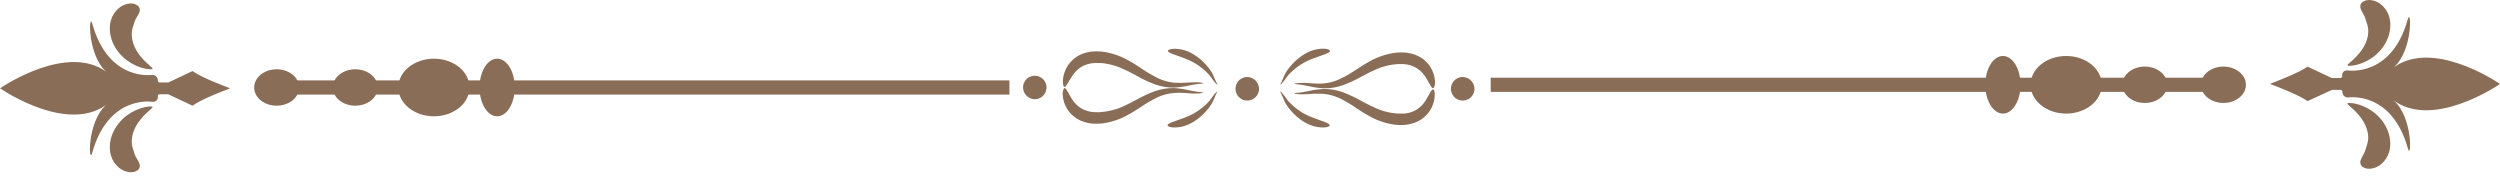 <svg width="524" height="37" viewBox="0 0 524 37" fill="none" xmlns="http://www.w3.org/2000/svg">
<path d="M300.379 18.484C300.014 18.542 299.65 17.479 298.805 16.16C298.698 15.989 298.581 15.824 298.456 15.665C298.329 15.495 298.192 15.332 298.048 15.177C297.742 14.855 297.4 14.569 297.028 14.325C296.15 13.781 295.147 13.473 294.115 13.429C293.353 13.388 292.589 13.427 291.836 13.546C290.78 13.716 289.747 14.002 288.755 14.398C287.575 14.895 286.425 15.46 285.31 16.087C284.083 16.774 282.805 17.363 281.486 17.85C280.205 18.315 278.85 18.54 277.488 18.513C276.385 18.458 275.29 18.299 274.218 18.039C273.766 17.945 273.365 17.872 273.001 17.806L272.069 17.675C271.791 17.681 271.513 17.644 271.246 17.566C271.511 17.471 271.788 17.417 272.069 17.406C272.331 17.406 272.659 17.369 273.038 17.369C273.416 17.369 273.846 17.369 274.312 17.42C275.355 17.527 276.405 17.552 277.451 17.493C278.66 17.377 279.838 17.049 280.933 16.524C282.119 15.944 283.26 15.277 284.348 14.529C285.474 13.762 286.647 13.066 287.859 12.446C288.985 11.9 290.174 11.494 291.399 11.237C292.355 11.028 293.335 10.95 294.312 11.004C295.08 11.049 295.838 11.203 296.562 11.463C297.254 11.71 297.899 12.072 298.47 12.533C298.974 12.95 299.411 13.441 299.767 13.99C299.92 14.224 300.058 14.467 300.182 14.718C300.289 14.956 300.384 15.199 300.466 15.447C300.708 16.148 300.812 16.89 300.772 17.631C300.67 18.171 300.553 18.454 300.379 18.484Z" fill="#896D57"/>
<path d="M278.769 10.669C278.769 10.778 278.675 10.895 278.5 11.011C278.395 11.076 278.286 11.132 278.172 11.179C278.041 11.237 277.903 11.302 277.743 11.361C277.102 11.601 276.25 11.878 275.332 12.22C274.644 12.472 273.975 12.772 273.329 13.116C272.46 13.606 271.649 14.193 270.911 14.864C270.722 15.031 270.547 15.213 270.365 15.381L270.132 15.629C270.059 15.709 269.986 15.796 269.92 15.883C269.644 16.233 269.396 16.612 269.192 16.874C269.02 17.11 268.831 17.331 268.624 17.537C268.464 17.682 268.369 17.748 268.347 17.726C268.325 17.704 268.347 17.61 268.471 17.435C268.595 17.26 268.682 16.991 268.821 16.67C268.959 16.35 269.119 15.942 269.338 15.527C269.396 15.417 269.447 15.308 269.513 15.199L269.724 14.864C269.877 14.653 270.03 14.434 270.197 14.223C270.87 13.357 271.656 12.585 272.535 11.929C273.21 11.43 273.944 11.017 274.72 10.698C275.626 10.349 276.59 10.181 277.56 10.203L278.063 10.254C278.19 10.277 278.315 10.314 278.434 10.363C278.646 10.458 278.762 10.552 278.769 10.669Z" fill="#896D57"/>
<path d="M300.378 18.753C300.553 18.753 300.67 19.066 300.714 19.591C300.745 20.333 300.633 21.075 300.386 21.776C300.307 22.025 300.21 22.269 300.094 22.504C299.971 22.755 299.832 22.998 299.679 23.232C298.897 24.404 297.754 25.289 296.424 25.752C295.699 26.007 294.941 26.156 294.173 26.197C293.196 26.244 292.216 26.163 291.26 25.956C290.042 25.689 288.861 25.275 287.742 24.725C286.534 24.1 285.366 23.4 284.246 22.628C283.162 21.877 282.026 21.205 280.845 20.618C279.766 20.11 278.608 19.79 277.422 19.671C276.376 19.606 275.326 19.623 274.283 19.722C273.817 19.758 273.387 19.765 273.008 19.773C272.63 19.78 272.28 19.773 272.04 19.722C271.757 19.712 271.479 19.653 271.217 19.547C271.485 19.474 271.762 19.443 272.04 19.452C272.295 19.452 272.615 19.387 272.972 19.328C273.329 19.27 273.744 19.197 274.196 19.103C275.269 18.851 276.364 18.7 277.466 18.651C278.824 18.633 280.174 18.863 281.45 19.328C282.766 19.824 284.042 20.421 285.266 21.113C286.376 21.745 287.522 22.314 288.696 22.817C289.686 23.216 290.717 23.505 291.77 23.677C292.523 23.799 293.287 23.843 294.049 23.808C294.793 23.8 295.527 23.643 296.209 23.347C296.891 23.05 297.506 22.62 298.019 22.081C298.164 21.914 298.31 21.761 298.434 21.593C298.558 21.426 298.674 21.266 298.783 21.106C299.636 19.751 300.014 18.688 300.378 18.753Z" fill="#896D57"/>
<path d="M306.62 16.138C306.133 16.131 305.656 16.268 305.247 16.532C304.838 16.795 304.516 17.174 304.322 17.62C304.127 18.065 304.069 18.559 304.154 19.038C304.238 19.517 304.463 19.96 304.799 20.312C305.134 20.664 305.567 20.908 306.041 21.015C306.515 21.123 307.011 21.087 307.465 20.914C307.92 20.74 308.313 20.436 308.595 20.04C308.877 19.644 309.037 19.174 309.052 18.688C309.062 18.029 308.813 17.392 308.358 16.915C307.903 16.438 307.279 16.159 306.62 16.138Z" fill="#896D57"/>
<path d="M261.465 16.138C260.978 16.131 260.501 16.268 260.092 16.532C259.683 16.795 259.361 17.174 259.167 17.62C258.972 18.065 258.913 18.559 258.998 19.038C259.083 19.517 259.307 19.96 259.643 20.312C259.979 20.664 260.411 20.908 260.886 21.015C261.36 21.123 261.856 21.087 262.31 20.914C262.765 20.74 263.158 20.436 263.44 20.04C263.722 19.644 263.881 19.174 263.897 18.688C263.907 18.029 263.658 17.392 263.203 16.915C262.747 16.438 262.123 16.159 261.465 16.138Z" fill="#896D57"/>
<path d="M278.697 26.284C278.697 26.393 278.573 26.488 278.362 26.568C278.241 26.611 278.117 26.643 277.99 26.663C277.824 26.692 277.656 26.71 277.488 26.713C276.522 26.74 275.561 26.571 274.662 26.218C273.884 25.9 273.15 25.484 272.477 24.98C271.602 24.319 270.818 23.545 270.146 22.679C269.986 22.467 269.833 22.242 269.687 22.038L269.476 21.703C269.411 21.593 269.36 21.477 269.301 21.375C269.09 20.938 268.937 20.552 268.799 20.224C268.66 19.896 268.544 19.642 268.457 19.459C268.369 19.277 268.318 19.175 268.34 19.154C268.362 19.132 268.449 19.212 268.609 19.35C268.811 19.561 268.998 19.785 269.17 20.02C269.389 20.312 269.622 20.661 269.899 21.018C269.971 21.098 270.037 21.193 270.11 21.273L270.343 21.528C270.518 21.695 270.692 21.87 270.882 22.038C271.615 22.715 272.424 23.307 273.293 23.8C273.94 24.152 274.612 24.456 275.303 24.711C276.213 25.06 277.065 25.337 277.699 25.585C277.859 25.643 277.997 25.708 278.129 25.767C278.241 25.817 278.35 25.872 278.456 25.934C278.609 26.051 278.704 26.167 278.697 26.284Z" fill="#896D57"/>
<path d="M223.119 18.462C223.483 18.396 223.847 19.459 224.692 20.785C224.801 20.945 224.91 21.113 225.041 21.273C225.167 21.444 225.303 21.607 225.449 21.761C225.756 22.085 226.098 22.373 226.469 22.62C227.349 23.158 228.352 23.464 229.382 23.509C230.144 23.553 230.908 23.514 231.662 23.392C232.722 23.235 233.762 22.964 234.764 22.584C235.941 22.081 237.091 21.517 238.209 20.894C239.434 20.203 240.713 19.611 242.033 19.125C243.315 18.663 244.67 18.438 246.031 18.462C247.132 18.516 248.224 18.675 249.294 18.935C249.753 19.037 250.154 19.103 250.518 19.168L251.45 19.299C251.728 19.294 252.006 19.33 252.273 19.409C252.01 19.508 251.732 19.565 251.45 19.576L250.482 19.613C250.103 19.613 249.673 19.613 249.207 19.554C248.164 19.446 247.114 19.424 246.068 19.489C244.863 19.586 243.685 19.894 242.587 20.399C241.402 20.983 240.261 21.649 239.171 22.395C238.045 23.161 236.873 23.857 235.66 24.478C234.533 25.023 233.345 25.431 232.121 25.694C231.164 25.897 230.184 25.973 229.207 25.92C228.439 25.878 227.68 25.724 226.957 25.461C225.641 24.999 224.515 24.116 223.752 22.948C223.6 22.714 223.461 22.471 223.337 22.22C223.228 21.983 223.133 21.74 223.053 21.491C222.811 20.79 222.707 20.048 222.747 19.307C222.864 18.775 222.944 18.484 223.119 18.462Z" fill="#896D57"/>
<path d="M244.713 26.277C244.713 26.16 244.801 26.044 244.983 25.934C245.088 25.869 245.197 25.81 245.311 25.759C245.442 25.701 245.58 25.636 245.74 25.577C246.381 25.337 247.233 25.068 248.151 24.718C248.84 24.467 249.509 24.165 250.154 23.815C251.024 23.327 251.836 22.74 252.572 22.067C252.761 21.899 252.936 21.725 253.118 21.557L253.351 21.309L253.562 21.047C253.839 20.698 254.087 20.319 254.291 20.057C254.462 19.821 254.652 19.6 254.859 19.394C255.019 19.256 255.114 19.19 255.136 19.205C255.157 19.219 255.136 19.328 255.012 19.503C254.888 19.678 254.801 19.94 254.662 20.268C254.524 20.596 254.364 20.996 254.145 21.411C254.087 21.513 254.036 21.63 253.97 21.739L253.759 22.074C253.606 22.278 253.453 22.497 253.286 22.708C252.613 23.574 251.826 24.346 250.948 25.002C250.273 25.501 249.539 25.914 248.763 26.233C247.86 26.582 246.897 26.746 245.93 26.713C245.764 26.706 245.598 26.689 245.434 26.663C245.308 26.638 245.184 26.604 245.063 26.561C244.852 26.48 244.713 26.386 244.713 26.277Z" fill="#896D57"/>
<path d="M223.119 18.214C222.944 18.214 222.828 17.901 222.784 17.377C222.753 16.634 222.864 15.892 223.112 15.192C223.19 14.942 223.288 14.698 223.403 14.463C223.527 14.213 223.665 13.969 223.818 13.735C224.184 13.188 224.628 12.697 225.136 12.278C225.71 11.818 226.358 11.459 227.052 11.215C227.777 10.96 228.535 10.811 229.302 10.771C230.28 10.727 231.259 10.81 232.216 11.018C233.434 11.283 234.616 11.696 235.733 12.249C236.945 12.869 238.112 13.57 239.229 14.347C240.315 15.092 241.452 15.762 242.63 16.35C243.719 16.881 244.892 17.214 246.097 17.333C247.143 17.398 248.193 17.381 249.236 17.282C249.702 17.282 250.132 17.245 250.511 17.238C250.89 17.231 251.239 17.238 251.479 17.282C251.761 17.296 252.039 17.355 252.302 17.457C252.034 17.529 251.757 17.561 251.479 17.551L250.547 17.675C250.183 17.741 249.775 17.806 249.324 17.901C248.25 18.152 247.155 18.305 246.054 18.36C244.693 18.375 243.34 18.143 242.062 17.675C240.747 17.184 239.473 16.587 238.253 15.891C237.142 15.26 235.997 14.691 234.823 14.187C233.833 13.787 232.803 13.499 231.749 13.327C230.996 13.203 230.232 13.162 229.47 13.203C228.44 13.241 227.437 13.542 226.557 14.077C226.178 14.318 225.831 14.604 225.522 14.929C225.376 15.083 225.237 15.243 225.107 15.41C224.976 15.57 224.867 15.738 224.758 15.898C223.862 17.187 223.483 18.251 223.119 18.214Z" fill="#896D57"/>
<path d="M216.863 20.8C217.347 20.805 217.822 20.668 218.229 20.404C218.635 20.141 218.955 19.764 219.148 19.319C219.341 18.875 219.399 18.384 219.314 17.907C219.229 17.43 219.006 16.989 218.671 16.639C218.337 16.288 217.906 16.044 217.434 15.937C216.962 15.83 216.468 15.865 216.016 16.037C215.563 16.209 215.171 16.511 214.889 16.905C214.607 17.298 214.447 17.767 214.43 18.25C214.418 18.91 214.667 19.548 215.123 20.025C215.578 20.502 216.203 20.78 216.863 20.8Z" fill="#896D57"/>
<path d="M244.801 10.662C244.801 10.545 244.924 10.45 245.136 10.377C245.256 10.331 245.38 10.297 245.507 10.275L246.01 10.225C246.975 10.202 247.935 10.37 248.836 10.72C249.611 11.044 250.344 11.46 251.021 11.958C251.897 12.62 252.681 13.396 253.351 14.267C253.511 14.478 253.664 14.696 253.81 14.9C253.956 15.104 253.956 15.126 254.021 15.243C254.087 15.359 254.138 15.461 254.196 15.57C254.407 16 254.56 16.393 254.698 16.714C254.837 17.034 254.953 17.304 255.041 17.442C255.128 17.581 255.179 17.733 255.157 17.748C255.135 17.763 255.048 17.697 254.888 17.551C254.686 17.341 254.499 17.117 254.327 16.881C254.109 16.59 253.868 16.24 253.599 15.891C253.526 15.803 253.46 15.709 253.388 15.629L253.154 15.381C252.98 15.213 252.805 15.031 252.616 14.864C251.884 14.194 251.081 13.608 250.219 13.116C249.574 12.764 248.904 12.458 248.216 12.198C247.306 11.856 246.454 11.579 245.82 11.332L245.391 11.149C245.278 11.097 245.169 11.039 245.063 10.975C244.888 10.887 244.786 10.771 244.801 10.662Z" fill="#896D57"/>
<path d="M494.714 34.106C494.728 34.285 494.783 34.459 494.873 34.614C494.964 34.769 495.089 34.902 495.239 35.002C495.71 35.295 496.267 35.424 496.819 35.366C497.66 35.287 498.456 34.952 499.099 34.404C499.888 33.747 500.463 32.87 500.752 31.884C500.94 31.259 501.024 30.607 501 29.954C500.977 29.136 500.822 28.327 500.541 27.558C500.235 26.737 499.808 25.966 499.274 25.271C498.755 24.598 498.15 23.996 497.475 23.48C496.863 23.031 496.207 22.648 495.515 22.336C495.218 22.204 494.914 22.088 494.605 21.987C494.314 21.899 494.044 21.812 493.789 21.754C493.534 21.695 493.301 21.659 493.061 21.63C492.821 21.601 492.675 21.593 492.529 21.586C492.231 21.586 492.056 21.586 492.027 21.681C491.998 21.776 492.114 21.885 492.325 22.089L493.185 22.861C493.36 23.021 493.534 23.203 493.731 23.385L494.307 24.004C494.701 24.459 495.057 24.946 495.37 25.461C495.671 25.969 495.915 26.509 496.098 27.07C496.254 27.564 496.347 28.076 496.375 28.593C496.396 28.986 496.364 29.38 496.28 29.765C496.268 29.839 496.251 29.912 496.229 29.984C496.218 30.05 496.2 30.116 496.178 30.18C496.178 30.239 496.142 30.29 496.127 30.34C496.113 30.392 496.127 30.435 496.084 30.479C495.982 30.814 495.902 31.083 495.814 31.353C495.723 31.649 495.606 31.936 495.465 32.212C495.195 32.78 494.685 33.429 494.714 34.106Z" fill="#896D57"/>
<path d="M494.714 1.274C494.73 1.093 494.787 0.918 494.88 0.763C494.973 0.608 495.101 0.476 495.253 0.378C495.725 0.084 496.281 -0.044 496.834 0.014C497.673 0.092 498.468 0.425 499.113 0.968C499.901 1.629 500.476 2.508 500.767 3.495C500.955 4.12 501.039 4.772 501.014 5.425C500.991 6.243 500.836 7.052 500.556 7.821C500.249 8.642 499.822 9.413 499.288 10.108C498.769 10.781 498.165 11.383 497.489 11.9C496.878 12.348 496.221 12.732 495.53 13.043C495.233 13.175 494.929 13.292 494.62 13.393C494.328 13.48 494.059 13.568 493.804 13.626C493.549 13.684 493.316 13.72 493.076 13.749C492.835 13.779 492.69 13.786 492.544 13.793C492.245 13.793 492.071 13.793 492.042 13.691C492.012 13.589 492.129 13.495 492.34 13.291L493.2 12.519C493.374 12.358 493.549 12.176 493.746 11.994L494.321 11.375C494.716 10.92 495.071 10.433 495.384 9.919C495.685 9.41 495.93 8.871 496.113 8.309C496.268 7.815 496.361 7.304 496.39 6.787C496.412 6.394 496.38 5.999 496.295 5.614C496.283 5.54 496.266 5.467 496.244 5.396C496.232 5.329 496.215 5.263 496.193 5.199C496.193 5.141 496.156 5.09 496.142 5.039C496.127 4.988 496.142 4.944 496.098 4.901C495.996 4.566 495.916 4.296 495.829 4.027C495.739 3.73 495.622 3.442 495.479 3.167C495.195 2.57 494.685 1.951 494.714 1.274Z" fill="#896D57"/>
<path d="M501.757 21.084C509.849 26.91 522.784 18.418 524 17.595C522.784 16.757 509.82 8.294 501.757 14.099C505.829 10.457 505.399 1.448 504.671 4.041C501.284 16.262 492.107 14.755 492.107 14.755H491.882C491.627 14.755 491.382 14.856 491.202 15.036C491.021 15.216 490.92 15.461 490.92 15.716V15.985C490.921 16.033 490.913 16.08 490.895 16.124C490.878 16.168 490.851 16.209 490.818 16.242C490.785 16.276 490.745 16.303 490.702 16.322C490.658 16.34 490.611 16.35 490.563 16.35H488.808C488.755 16.35 488.702 16.337 488.655 16.313L483.659 13.961C481.925 15.243 476.987 17.114 475.939 17.508C475.924 17.512 475.911 17.522 475.902 17.534C475.894 17.547 475.889 17.561 475.889 17.577C475.889 17.592 475.894 17.607 475.902 17.619C475.911 17.632 475.924 17.641 475.939 17.646C476.987 18.039 481.925 19.911 483.659 21.193L488.699 18.877C488.746 18.853 488.799 18.84 488.852 18.84H490.607C490.654 18.84 490.701 18.85 490.745 18.868C490.789 18.887 490.829 18.914 490.862 18.948C490.895 18.981 490.921 19.022 490.939 19.066C490.956 19.11 490.965 19.157 490.964 19.205V19.285C490.964 19.436 490.994 19.585 491.051 19.725C491.109 19.865 491.194 19.991 491.301 20.098C491.408 20.205 491.535 20.29 491.674 20.348C491.814 20.406 491.963 20.435 492.115 20.435C492.115 20.435 501.313 18.921 504.7 31.142C505.399 33.734 505.829 24.718 501.757 21.084Z" fill="#896D57"/>
<path d="M467.789 16.284H312.447V19.256H467.789V16.284Z" fill="#896D57"/>
<path d="M466.034 13.954C463.433 13.954 461.329 15.658 461.329 17.77C461.329 19.882 463.433 21.579 466.034 21.579C468.634 21.579 470.746 19.875 470.746 17.77C470.746 15.665 468.634 13.954 466.034 13.954Z" fill="#896D57"/>
<path d="M449.552 13.954C446.952 13.954 444.847 15.658 444.847 17.77C444.847 19.882 446.952 21.579 449.552 21.579C452.152 21.579 454.264 19.875 454.264 17.77C454.264 15.665 452.159 13.954 449.552 13.954Z" fill="#896D57"/>
<path d="M433.07 11.732C428.955 11.732 425.612 14.427 425.612 17.77C425.612 21.113 428.955 23.808 433.07 23.808C437.185 23.808 440.528 21.105 440.528 17.77C440.528 14.434 437.192 11.732 433.07 11.732Z" fill="#896D57"/>
<path d="M419.815 11.732C417.775 11.732 416.122 14.427 416.122 17.77C416.122 21.113 417.775 23.808 419.815 23.808C421.854 23.808 423.5 21.105 423.5 17.77C423.5 14.434 421.854 11.732 419.815 11.732Z" fill="#896D57"/>
<path d="M29.307 2.002C29.293 1.822 29.238 1.647 29.146 1.492C29.053 1.337 28.927 1.205 28.776 1.106C28.308 0.809 27.754 0.678 27.202 0.735C26.363 0.813 25.568 1.146 24.923 1.689C24.133 2.35 23.555 3.229 23.262 4.216C23.08 4.842 22.999 5.494 23.022 6.146C23.041 6.964 23.196 7.774 23.481 8.542C23.79 9.367 24.223 10.14 24.762 10.836C25.284 11.51 25.891 12.112 26.569 12.628C27.178 13.075 27.832 13.458 28.521 13.771C28.841 13.912 29.147 14.029 29.438 14.121C29.73 14.208 29.999 14.296 30.254 14.354C30.509 14.412 30.735 14.449 30.939 14.478C31.143 14.507 31.325 14.514 31.478 14.521C31.776 14.521 31.951 14.521 31.973 14.419C31.995 14.318 31.893 14.223 31.681 14.019L30.822 13.247C30.647 13.087 30.473 12.905 30.276 12.723L29.701 12.104C29.306 11.649 28.95 11.161 28.637 10.647C28.333 10.14 28.089 9.6 27.909 9.037C27.746 8.545 27.653 8.033 27.632 7.515C27.594 7.127 27.608 6.734 27.676 6.35C27.688 6.276 27.705 6.203 27.727 6.131C27.738 6.065 27.756 5.999 27.778 5.935C27.798 5.883 27.813 5.829 27.822 5.774C27.822 5.723 27.822 5.68 27.872 5.636C27.974 5.301 28.055 5.032 28.142 4.762C28.232 4.466 28.349 4.178 28.491 3.903C28.826 3.298 29.336 2.679 29.307 2.002Z" fill="#896D57"/>
<path d="M29.307 34.834C29.293 35.014 29.238 35.189 29.146 35.344C29.053 35.499 28.927 35.631 28.776 35.73C28.307 36.025 27.753 36.153 27.202 36.094C26.362 36.016 25.566 35.68 24.923 35.133C24.132 34.476 23.554 33.599 23.262 32.613C23.08 31.986 22.999 31.335 23.022 30.683C23.041 29.864 23.196 29.055 23.481 28.287C23.791 27.465 24.223 26.694 24.762 26C25.284 25.326 25.891 24.724 26.569 24.208C27.178 23.761 27.832 23.378 28.521 23.065C28.841 22.924 29.147 22.807 29.438 22.715C29.73 22.628 29.999 22.54 30.254 22.482C30.509 22.424 30.735 22.387 30.939 22.358C31.143 22.329 31.325 22.322 31.478 22.315C31.776 22.315 31.951 22.315 31.973 22.409C31.995 22.504 31.893 22.613 31.681 22.817L30.822 23.589C30.647 23.749 30.473 23.931 30.276 24.113L29.701 24.733C29.306 25.188 28.95 25.675 28.637 26.189C28.333 26.696 28.089 27.236 27.909 27.799C27.746 28.291 27.653 28.803 27.632 29.321C27.595 29.71 27.609 30.102 27.676 30.486C27.688 30.56 27.705 30.633 27.727 30.705C27.738 30.771 27.756 30.837 27.778 30.901C27.798 30.953 27.813 31.007 27.822 31.062C27.822 31.113 27.822 31.156 27.872 31.2C27.974 31.535 28.055 31.805 28.142 32.074C28.233 32.37 28.35 32.658 28.491 32.933C28.826 33.509 29.336 34.157 29.307 34.834Z" fill="#896D57"/>
<path d="M22.257 15.024C14.173 9.219 1.231 17.69 0 18.505C1.209 19.328 14.151 27.799 22.235 21.994C18.171 25.636 18.594 34.645 19.322 32.052C22.709 19.831 31.886 21.339 31.886 21.339H32.111C32.237 21.341 32.362 21.319 32.48 21.274C32.597 21.228 32.704 21.159 32.795 21.072C32.886 20.985 32.958 20.88 33.008 20.765C33.059 20.649 33.085 20.525 33.087 20.399V20.122C33.089 20.027 33.128 19.936 33.197 19.869C33.265 19.803 33.356 19.765 33.452 19.765H35.207C35.26 19.766 35.312 19.779 35.36 19.802L40.356 22.154C42.111 20.843 47.056 18.942 48.069 18.586C48.083 18.581 48.096 18.572 48.105 18.559C48.114 18.547 48.119 18.532 48.119 18.516C48.119 18.501 48.114 18.486 48.105 18.474C48.096 18.461 48.083 18.452 48.069 18.447C47.027 18.054 42.082 16.182 40.356 14.893L35.36 17.253C35.312 17.275 35.26 17.287 35.207 17.289H33.452C33.355 17.289 33.262 17.251 33.194 17.183C33.126 17.114 33.087 17.022 33.087 16.925V16.845C33.088 16.694 33.059 16.545 33.002 16.405C32.945 16.265 32.861 16.139 32.755 16.032C32.649 15.925 32.522 15.84 32.383 15.782C32.244 15.724 32.095 15.694 31.944 15.694C31.944 15.694 22.731 17.187 19.344 4.966C18.623 2.373 18.208 11.39 22.257 15.024Z" fill="#896D57"/>
<path d="M56.233 19.824L211.575 19.824V16.852L56.233 16.852V19.824Z" fill="#896D57"/>
<path d="M57.988 22.154C60.588 22.154 62.693 20.45 62.693 18.338C62.693 16.226 60.588 14.522 57.988 14.522C55.388 14.522 53.276 16.233 53.276 18.338C53.276 20.443 55.352 22.154 57.988 22.154Z" fill="#896D57"/>
<path d="M74.463 22.154C77.063 22.154 79.175 20.45 79.175 18.338C79.175 16.226 77.063 14.522 74.463 14.522C71.863 14.522 69.758 16.233 69.758 18.338C69.758 20.443 71.863 22.154 74.463 22.154Z" fill="#896D57"/>
<path d="M90.952 24.376C95.067 24.376 98.402 21.681 98.402 18.338C98.402 14.995 95.067 12.3 90.952 12.3C86.837 12.3 83.494 15.002 83.494 18.338C83.494 21.674 86.829 24.376 90.952 24.376Z" fill="#896D57"/>
<path d="M104.207 24.376C106.246 24.376 107.892 21.681 107.892 18.338C107.892 14.995 106.246 12.3 104.207 12.3C102.168 12.3 100.507 15.002 100.507 18.338C100.507 21.674 102.168 24.376 104.207 24.376Z" fill="#896D57"/>
</svg>
